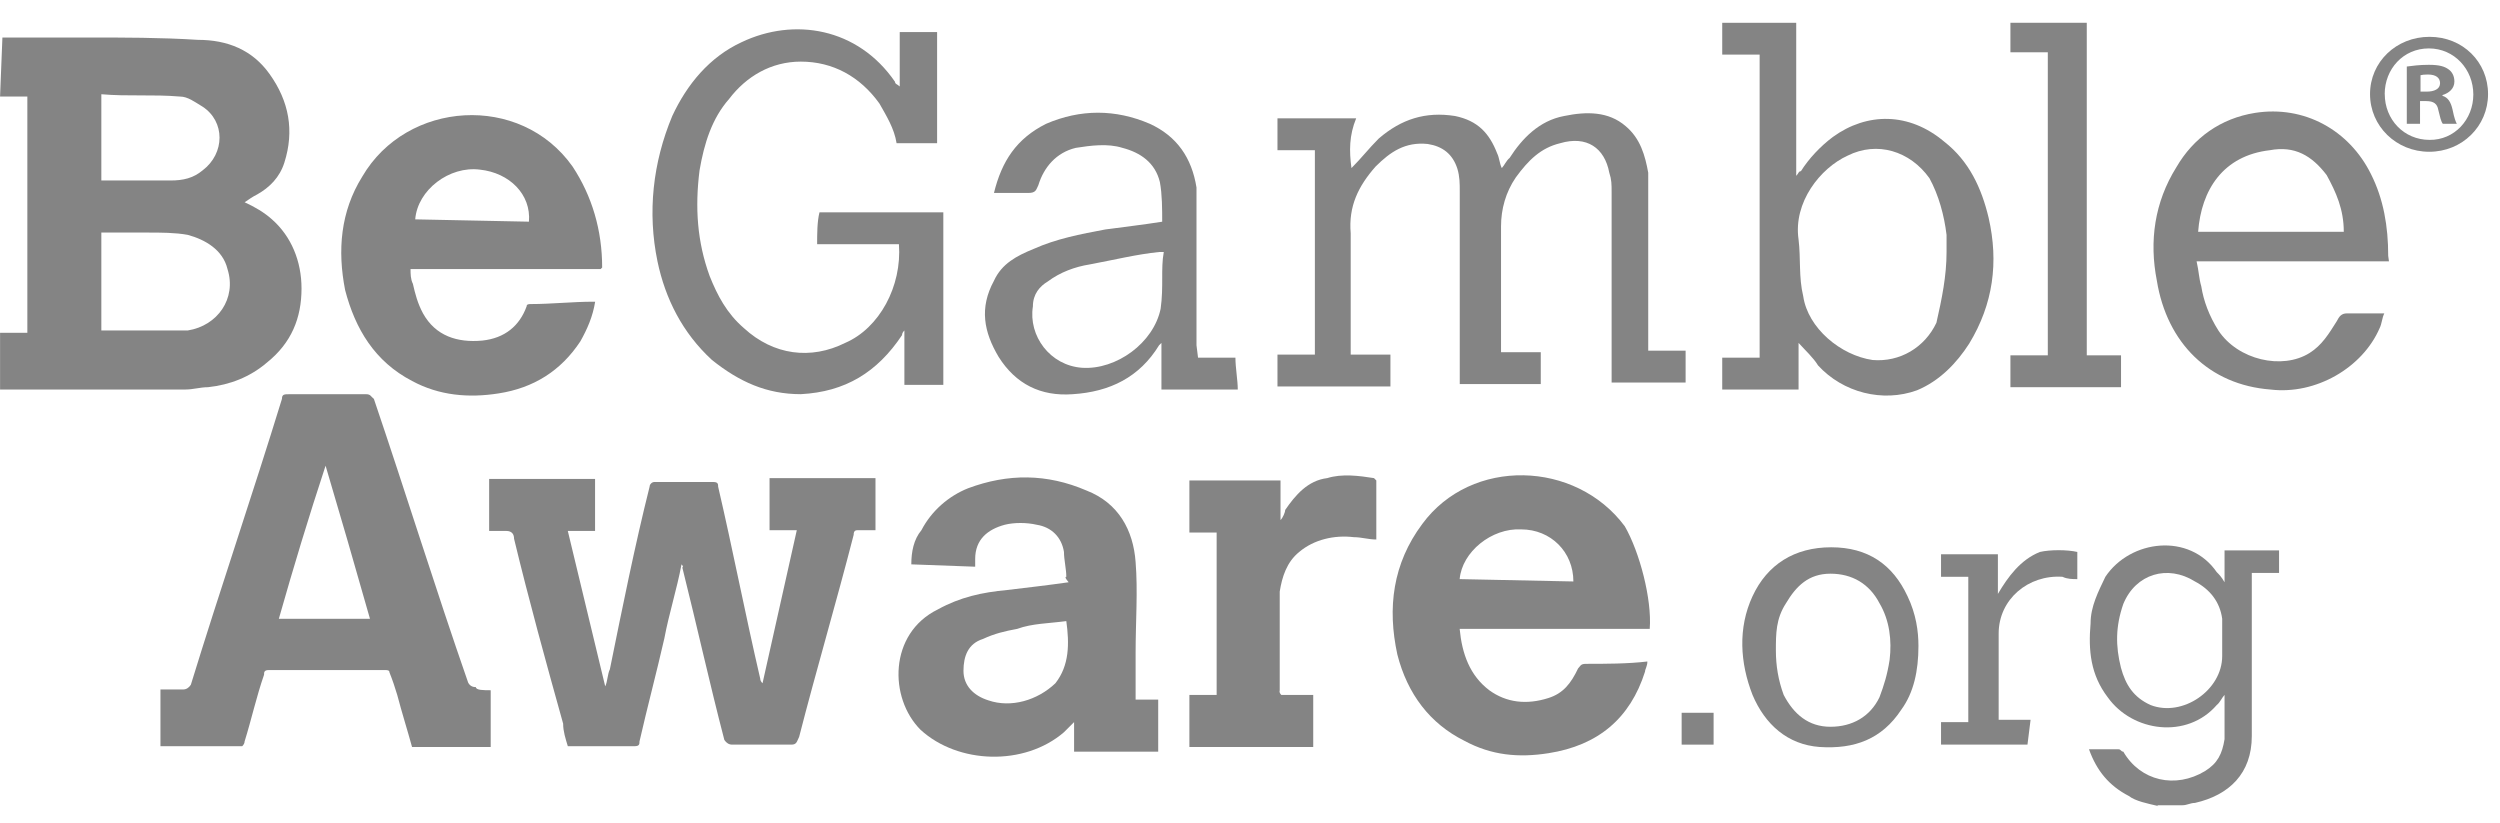<svg width="82" height="27" viewBox="0 0 82 27" fill="none" xmlns="http://www.w3.org/2000/svg">
<path d="M8.919 7.194C8.663 6.965 8.357 6.787 8.024 6.634C8.178 6.532 8.28 6.455 8.433 6.379C8.842 6.149 9.174 5.818 9.327 5.334C9.66 4.289 9.481 3.32 8.842 2.428C8.28 1.638 7.462 1.307 6.492 1.307C5.265 1.23 4.065 1.23 2.838 1.23H0.079L0.002 3.167H0.897V10.915H0.002V12.776H6.083C6.338 12.776 6.568 12.7 6.824 12.7C7.539 12.623 8.203 12.368 8.765 11.884C9.557 11.247 9.89 10.431 9.89 9.463C9.89 8.571 9.557 7.755 8.919 7.194ZM3.324 3.091C4.192 3.167 5.01 3.091 5.904 3.167C6.16 3.167 6.389 3.346 6.645 3.499C7.386 3.983 7.386 5.028 6.645 5.589C6.338 5.844 6.006 5.92 5.597 5.92H3.324V3.091ZM6.16 10.839H3.324V7.628H4.857C5.265 7.628 5.751 7.628 6.16 7.704C6.722 7.857 7.309 8.188 7.462 8.826C7.769 9.794 7.13 10.686 6.16 10.839Z" fill="#848484"/>
<path d="M11.882 5.793C11.167 6.94 11.065 8.214 11.32 9.514C11.652 10.788 12.291 11.859 13.517 12.496C14.411 12.98 15.382 13.057 16.353 12.904C17.503 12.725 18.397 12.165 19.036 11.196C19.265 10.788 19.444 10.381 19.521 9.896H19.444C18.806 9.896 18.065 9.973 17.426 9.973C17.349 9.973 17.273 9.973 17.273 10.049C17.043 10.686 16.558 11.094 15.817 11.171C14.999 11.247 14.284 11.018 13.875 10.279C13.696 9.947 13.619 9.641 13.543 9.31C13.466 9.157 13.466 8.979 13.466 8.826H19.7L19.751 8.775C19.751 7.552 19.419 6.43 18.78 5.462C17.068 3.04 13.338 3.295 11.882 5.793ZM17.349 7.271L13.619 7.195C13.696 6.226 14.744 5.436 15.74 5.564C16.711 5.666 17.426 6.379 17.349 7.271Z" fill="#848484"/>
<path d="M44.328 5.513C44.66 5.181 44.891 4.876 45.223 4.544C45.964 3.907 46.755 3.652 47.726 3.805C48.467 3.958 48.85 4.366 49.106 5.029C49.182 5.181 49.182 5.36 49.259 5.513C49.336 5.436 49.413 5.258 49.515 5.181C49.923 4.544 50.486 3.958 51.303 3.805C52.044 3.652 52.759 3.652 53.321 4.137C53.807 4.544 53.96 5.105 54.062 5.666V11.502H55.288V12.547H52.861V6.303C52.861 6.048 52.861 5.895 52.785 5.666C52.632 4.85 52.044 4.442 51.175 4.697C50.537 4.85 50.128 5.258 49.719 5.819C49.387 6.303 49.234 6.864 49.234 7.424V11.553H50.537V12.598H47.88V6.277C47.88 6.023 47.88 5.793 47.803 5.538C47.65 5.054 47.318 4.799 46.832 4.723C46.091 4.646 45.606 4.978 45.12 5.462C44.558 6.099 44.226 6.762 44.303 7.654V11.63H45.606V12.675H41.901V11.63H43.128V4.927H41.901V3.882H44.482C44.252 4.442 44.252 4.952 44.328 5.513Z" fill="#848484"/>
<path d="M29.485 8.01H26.802C26.802 7.679 26.802 7.271 26.879 6.965H30.941V12.624H29.664V10.839C29.613 10.89 29.587 10.941 29.587 10.992C28.77 12.216 27.722 12.853 26.266 12.929C25.142 12.929 24.248 12.522 23.353 11.808C22.383 10.916 21.821 9.795 21.565 8.571C21.233 6.965 21.412 5.334 22.05 3.805C22.536 2.76 23.277 1.868 24.324 1.384C26.036 0.568 28.131 0.9 29.357 2.684C29.357 2.76 29.434 2.76 29.511 2.837V1.052H30.737V4.697H29.408C29.332 4.213 29.076 3.805 28.846 3.397C28.207 2.505 27.313 2.021 26.266 2.021C25.295 2.021 24.477 2.505 23.916 3.244C23.353 3.882 23.098 4.697 22.945 5.589C22.791 6.813 22.868 7.934 23.277 9.055C23.532 9.693 23.839 10.279 24.401 10.763C25.372 11.655 26.598 11.808 27.722 11.247C28.846 10.763 29.587 9.387 29.485 8.01Z" fill="#848484"/>
<path d="M65.227 7.144C64.997 6.175 64.588 5.283 63.77 4.646C62.621 3.678 61.241 3.678 60.117 4.493C59.708 4.799 59.325 5.207 59.07 5.615C58.993 5.615 58.993 5.691 58.916 5.768V0.747H56.489V1.792H57.716V11.732H56.489V12.776H58.993V11.247C59.223 11.502 59.478 11.732 59.632 11.986C60.449 12.878 61.752 13.21 62.876 12.802C63.617 12.496 64.179 11.91 64.588 11.273C65.38 9.973 65.559 8.597 65.227 7.144ZM63.847 8.265C63.847 9.055 63.694 9.794 63.515 10.585C63.132 11.4 62.314 11.884 61.42 11.808C60.373 11.655 59.3 10.763 59.146 9.718C58.993 9.081 59.07 8.495 58.993 7.857C58.814 6.634 59.708 5.513 60.602 5.105C61.573 4.621 62.646 4.952 63.285 5.844C63.592 6.405 63.77 7.067 63.847 7.705V8.265Z" fill="#848484"/>
<path d="M40.599 12.777C40.599 12.471 40.522 12.063 40.522 11.732H39.296L39.245 11.324V6.15C39.091 5.182 38.606 4.468 37.712 4.06C36.587 3.576 35.438 3.576 34.314 4.06C33.343 4.544 32.858 5.284 32.602 6.329H33.726C33.982 6.329 33.982 6.227 34.058 6.074C34.237 5.487 34.646 5.003 35.285 4.85C35.77 4.774 36.332 4.697 36.817 4.85C37.405 5.003 37.89 5.335 38.044 5.972C38.12 6.379 38.12 6.864 38.12 7.272C37.482 7.373 36.817 7.45 36.255 7.526C35.438 7.679 34.646 7.832 33.905 8.164C33.343 8.393 32.858 8.648 32.602 9.209C32.117 10.101 32.27 10.891 32.755 11.706C33.317 12.598 34.135 13.006 35.182 12.93C36.409 12.853 37.38 12.369 38.018 11.324L38.095 11.248V12.777H40.599ZM38.069 10.126C37.839 11.248 36.613 12.139 35.489 12.063C34.441 11.987 33.726 11.018 33.879 10.05C33.879 9.642 34.109 9.387 34.365 9.234C34.774 8.928 35.259 8.75 35.744 8.673C36.562 8.52 37.277 8.342 38.018 8.266H38.172C38.069 8.826 38.172 9.387 38.069 10.126Z" fill="#848484"/>
<path d="M76.647 10.534C76.391 10.941 76.161 11.324 75.752 11.579C74.858 12.139 73.402 11.808 72.763 10.84C72.457 10.355 72.278 9.871 72.201 9.387C72.125 9.132 72.125 8.903 72.048 8.571H78.358L78.333 8.393C78.333 7.424 78.18 6.532 77.771 5.717C77.055 4.264 75.574 3.448 73.964 3.703C72.84 3.882 71.946 4.519 71.384 5.487C70.668 6.634 70.49 7.909 70.745 9.208C71.077 11.247 72.457 12.624 74.475 12.777C75.957 12.955 77.49 12.063 78.052 10.763C78.128 10.61 78.128 10.432 78.205 10.279H76.979C76.8 10.279 76.723 10.381 76.647 10.534ZM74.45 4.927C75.267 4.774 75.829 5.105 76.314 5.742C76.621 6.303 76.876 6.864 76.876 7.603H72.099C72.201 6.226 72.917 5.105 74.45 4.927Z" fill="#848484"/>
<path d="M67.168 1.715H65.942V0.747H68.446V11.655H69.57V12.7H65.942V11.655H67.168V1.715Z" fill="#848484"/>
<path d="M70.794 26.438C70.794 26.438 70.775 26.433 70.768 26.433V26.438H70.794Z" fill="#848484"/>
<path d="M72.965 18.053V19.098C72.863 18.919 72.786 18.843 72.709 18.766C71.815 17.466 69.874 17.696 69.056 18.919C68.826 19.404 68.571 19.888 68.571 20.448C68.494 21.34 68.571 22.131 69.133 22.87C69.95 24.017 71.739 24.246 72.709 23.125C72.812 23.048 72.888 22.87 72.965 22.793V24.246C72.888 24.73 72.735 25.036 72.326 25.291C71.355 25.877 70.206 25.622 69.644 24.654C69.567 24.654 69.567 24.577 69.49 24.577H68.519C68.775 25.291 69.184 25.775 69.823 26.107C70.047 26.28 70.441 26.356 70.768 26.433V26.412H71.585C71.739 26.412 71.841 26.336 71.994 26.336C73.118 26.081 73.859 25.367 73.859 24.144V18.792H74.753V18.053H72.965ZM72.888 21.035V21.519C72.888 22.64 71.585 23.532 70.538 23.125C69.976 22.87 69.72 22.462 69.567 21.901C69.388 21.188 69.388 20.55 69.644 19.811C70.052 18.817 71.1 18.511 71.994 19.072C72.48 19.327 72.812 19.735 72.888 20.296V21.035Z" fill="#848484"/>
<path d="M22.354 18.511C22.201 19.327 21.945 20.117 21.792 20.933C21.537 22.054 21.23 23.201 20.975 24.322C20.975 24.399 20.975 24.475 20.821 24.475H18.624C18.548 24.22 18.471 23.991 18.471 23.736C17.909 21.723 17.347 19.684 16.861 17.67C16.861 17.517 16.785 17.415 16.606 17.415H16.044V15.708H19.518V17.415H18.624C19.033 19.123 19.442 20.805 19.851 22.513C19.927 22.36 19.927 22.105 20.004 21.952C20.413 19.939 20.821 17.9 21.307 15.963C21.307 15.886 21.384 15.81 21.46 15.81H23.402C23.555 15.81 23.555 15.886 23.555 15.963C24.041 18.053 24.449 20.168 24.935 22.258C24.935 22.309 24.96 22.36 25.011 22.411L26.135 17.39H25.241V15.682H28.716V17.39H28.154C28.077 17.39 28 17.39 28 17.543C27.438 19.735 26.774 21.978 26.212 24.169C26.135 24.322 26.135 24.424 25.957 24.424H24.015C23.913 24.424 23.828 24.373 23.759 24.271C23.274 22.411 22.865 20.55 22.38 18.613C22.414 18.596 22.405 18.562 22.354 18.511Z" fill="#848484"/>
<path d="M15.61 22.538C15.49 22.538 15.405 22.487 15.354 22.385C14.281 19.302 13.31 16.167 12.263 13.083C12.161 13.006 12.161 12.93 12.007 12.93H9.504C9.325 12.93 9.248 12.93 9.248 13.083C8.277 16.243 7.23 19.302 6.259 22.462C6.191 22.564 6.106 22.615 6.004 22.615H5.263V24.475H7.945C7.996 24.424 8.022 24.373 8.022 24.323C8.252 23.583 8.405 22.87 8.661 22.131C8.661 22.054 8.661 21.978 8.814 21.978H12.62C12.697 21.978 12.774 21.978 12.774 22.054C12.876 22.309 12.953 22.538 13.029 22.793C13.183 23.379 13.361 23.94 13.515 24.501H16.095V22.64C15.865 22.64 15.61 22.64 15.61 22.538ZM9.146 20.296C9.631 18.588 10.117 16.982 10.679 15.275C11.164 16.906 11.65 18.588 12.135 20.296H9.146Z" fill="#848484"/>
<path d="M53.293 17.262C51.684 15.096 48.26 14.994 46.651 17.186C45.68 18.486 45.501 19.939 45.833 21.468C46.165 22.768 46.906 23.736 48.03 24.297C48.924 24.781 49.819 24.858 50.789 24.705C52.424 24.45 53.472 23.558 53.957 22.029C53.957 21.952 54.034 21.85 54.034 21.697C53.395 21.774 52.654 21.774 52.016 21.774C51.837 21.774 51.837 21.85 51.76 21.927C51.53 22.411 51.275 22.742 50.789 22.895C50.074 23.124 49.41 23.048 48.848 22.64C48.209 22.156 47.953 21.442 47.877 20.627H54.111C54.187 19.658 53.779 18.104 53.293 17.262ZM47.877 18.995C47.953 18.104 48.924 17.313 49.895 17.364C50.866 17.364 51.607 18.104 51.607 19.072L47.877 18.995Z" fill="#848484"/>
<path d="M37.248 22.946V21.417C37.248 20.372 37.325 19.403 37.248 18.435C37.172 17.39 36.687 16.498 35.639 16.09C34.336 15.529 33.059 15.529 31.756 16.014C31.117 16.268 30.555 16.753 30.223 17.39C29.967 17.696 29.891 18.104 29.891 18.511L31.986 18.588V18.333C31.986 17.696 32.394 17.364 32.956 17.212C33.263 17.135 33.672 17.135 34.004 17.212C34.489 17.288 34.822 17.619 34.898 18.104C34.898 18.358 34.975 18.664 34.975 18.919C34.924 18.919 34.949 18.979 35.051 19.098C34.336 19.2 33.672 19.276 33.033 19.352C32.216 19.429 31.5 19.582 30.759 19.99C29.15 20.78 29.15 22.895 30.197 23.94C31.424 25.061 33.595 25.138 34.898 24.017L35.23 23.685V24.654H37.989V22.946H37.248ZM34.617 22.411C34.029 22.972 33.161 23.227 32.42 22.972C31.934 22.819 31.602 22.487 31.602 22.003C31.602 21.519 31.756 21.111 32.241 20.958C32.624 20.78 32.956 20.703 33.365 20.627C33.851 20.448 34.413 20.448 34.975 20.372C35.077 21.111 35.077 21.825 34.617 22.411Z" fill="#848484"/>
<path d="M42.026 22.793H43.074V24.501H39.012V22.793H39.906V17.466H39.012V15.759H42.001V17.059C42.078 16.982 42.154 16.804 42.154 16.727C42.486 16.243 42.895 15.759 43.534 15.682C44.019 15.53 44.581 15.606 45.067 15.682L45.143 15.759V17.696C44.888 17.696 44.658 17.619 44.402 17.619C43.764 17.543 43.099 17.696 42.614 18.104C42.205 18.435 42.052 18.919 41.975 19.404V22.64C41.958 22.691 41.975 22.742 42.026 22.793Z" fill="#848484"/>
<path d="M62.567 19.556C62.081 18.512 61.264 17.951 60.063 17.951C58.862 17.951 57.968 18.512 57.483 19.556C56.998 20.601 57.074 21.748 57.483 22.793C57.892 23.762 58.633 24.424 59.68 24.501C60.83 24.577 61.724 24.246 62.363 23.277C62.771 22.717 62.925 22.003 62.925 21.188C62.925 20.703 62.848 20.143 62.567 19.556ZM61.979 21.646C61.903 22.131 61.8 22.462 61.647 22.87C61.341 23.507 60.753 23.838 60.038 23.838C59.322 23.838 58.837 23.43 58.505 22.793C58.326 22.309 58.249 21.825 58.249 21.34C58.249 20.78 58.249 20.296 58.581 19.786C58.914 19.225 59.322 18.817 60.038 18.817C60.753 18.817 61.315 19.149 61.647 19.786C61.979 20.346 62.056 21.009 61.979 21.646Z" fill="#848484"/>
<path d="M66.501 24.424H63.666V23.685H64.56V18.919H63.666V18.18H65.531V19.48C65.863 18.919 66.271 18.358 66.91 18.104C67.242 18.027 67.804 18.027 68.136 18.104V18.995C67.983 18.995 67.804 18.995 67.651 18.919C66.527 18.843 65.556 19.658 65.556 20.78V23.609H66.603L66.501 24.424Z" fill="#848484"/>
<path d="M56.206 23.379H55.158V24.424H56.206V23.379Z" fill="#848484"/>
<path d="M81.608 3.086C81.608 4.142 80.757 4.978 79.679 4.978C78.601 4.978 77.737 4.142 77.737 3.086C77.737 2.031 78.598 1.208 79.689 1.208C80.78 1.208 81.608 2.034 81.608 3.086ZM78.22 3.086C78.22 3.922 78.851 4.588 79.689 4.588C80.504 4.598 81.125 3.922 81.125 3.099C81.125 2.276 80.504 1.588 79.666 1.588C78.828 1.588 78.218 2.263 78.218 3.089L78.22 3.086ZM79.38 4.06H78.943V2.182C79.114 2.159 79.357 2.126 79.666 2.126C80.021 2.126 80.182 2.182 80.31 2.273C80.425 2.352 80.504 2.49 80.504 2.673C80.504 2.903 80.333 3.051 80.113 3.119V3.142C80.297 3.199 80.389 3.349 80.445 3.601C80.502 3.887 80.548 3.991 80.583 4.06H80.124C80.067 3.991 80.031 3.831 79.975 3.601C79.942 3.408 79.827 3.316 79.584 3.316H79.377V4.06H79.38ZM79.39 3.005H79.597C79.837 3.005 80.034 2.923 80.034 2.73C80.034 2.559 79.909 2.444 79.633 2.444C79.518 2.444 79.439 2.454 79.393 2.467V3.005H79.39Z" fill="#848484"/>
</svg>
